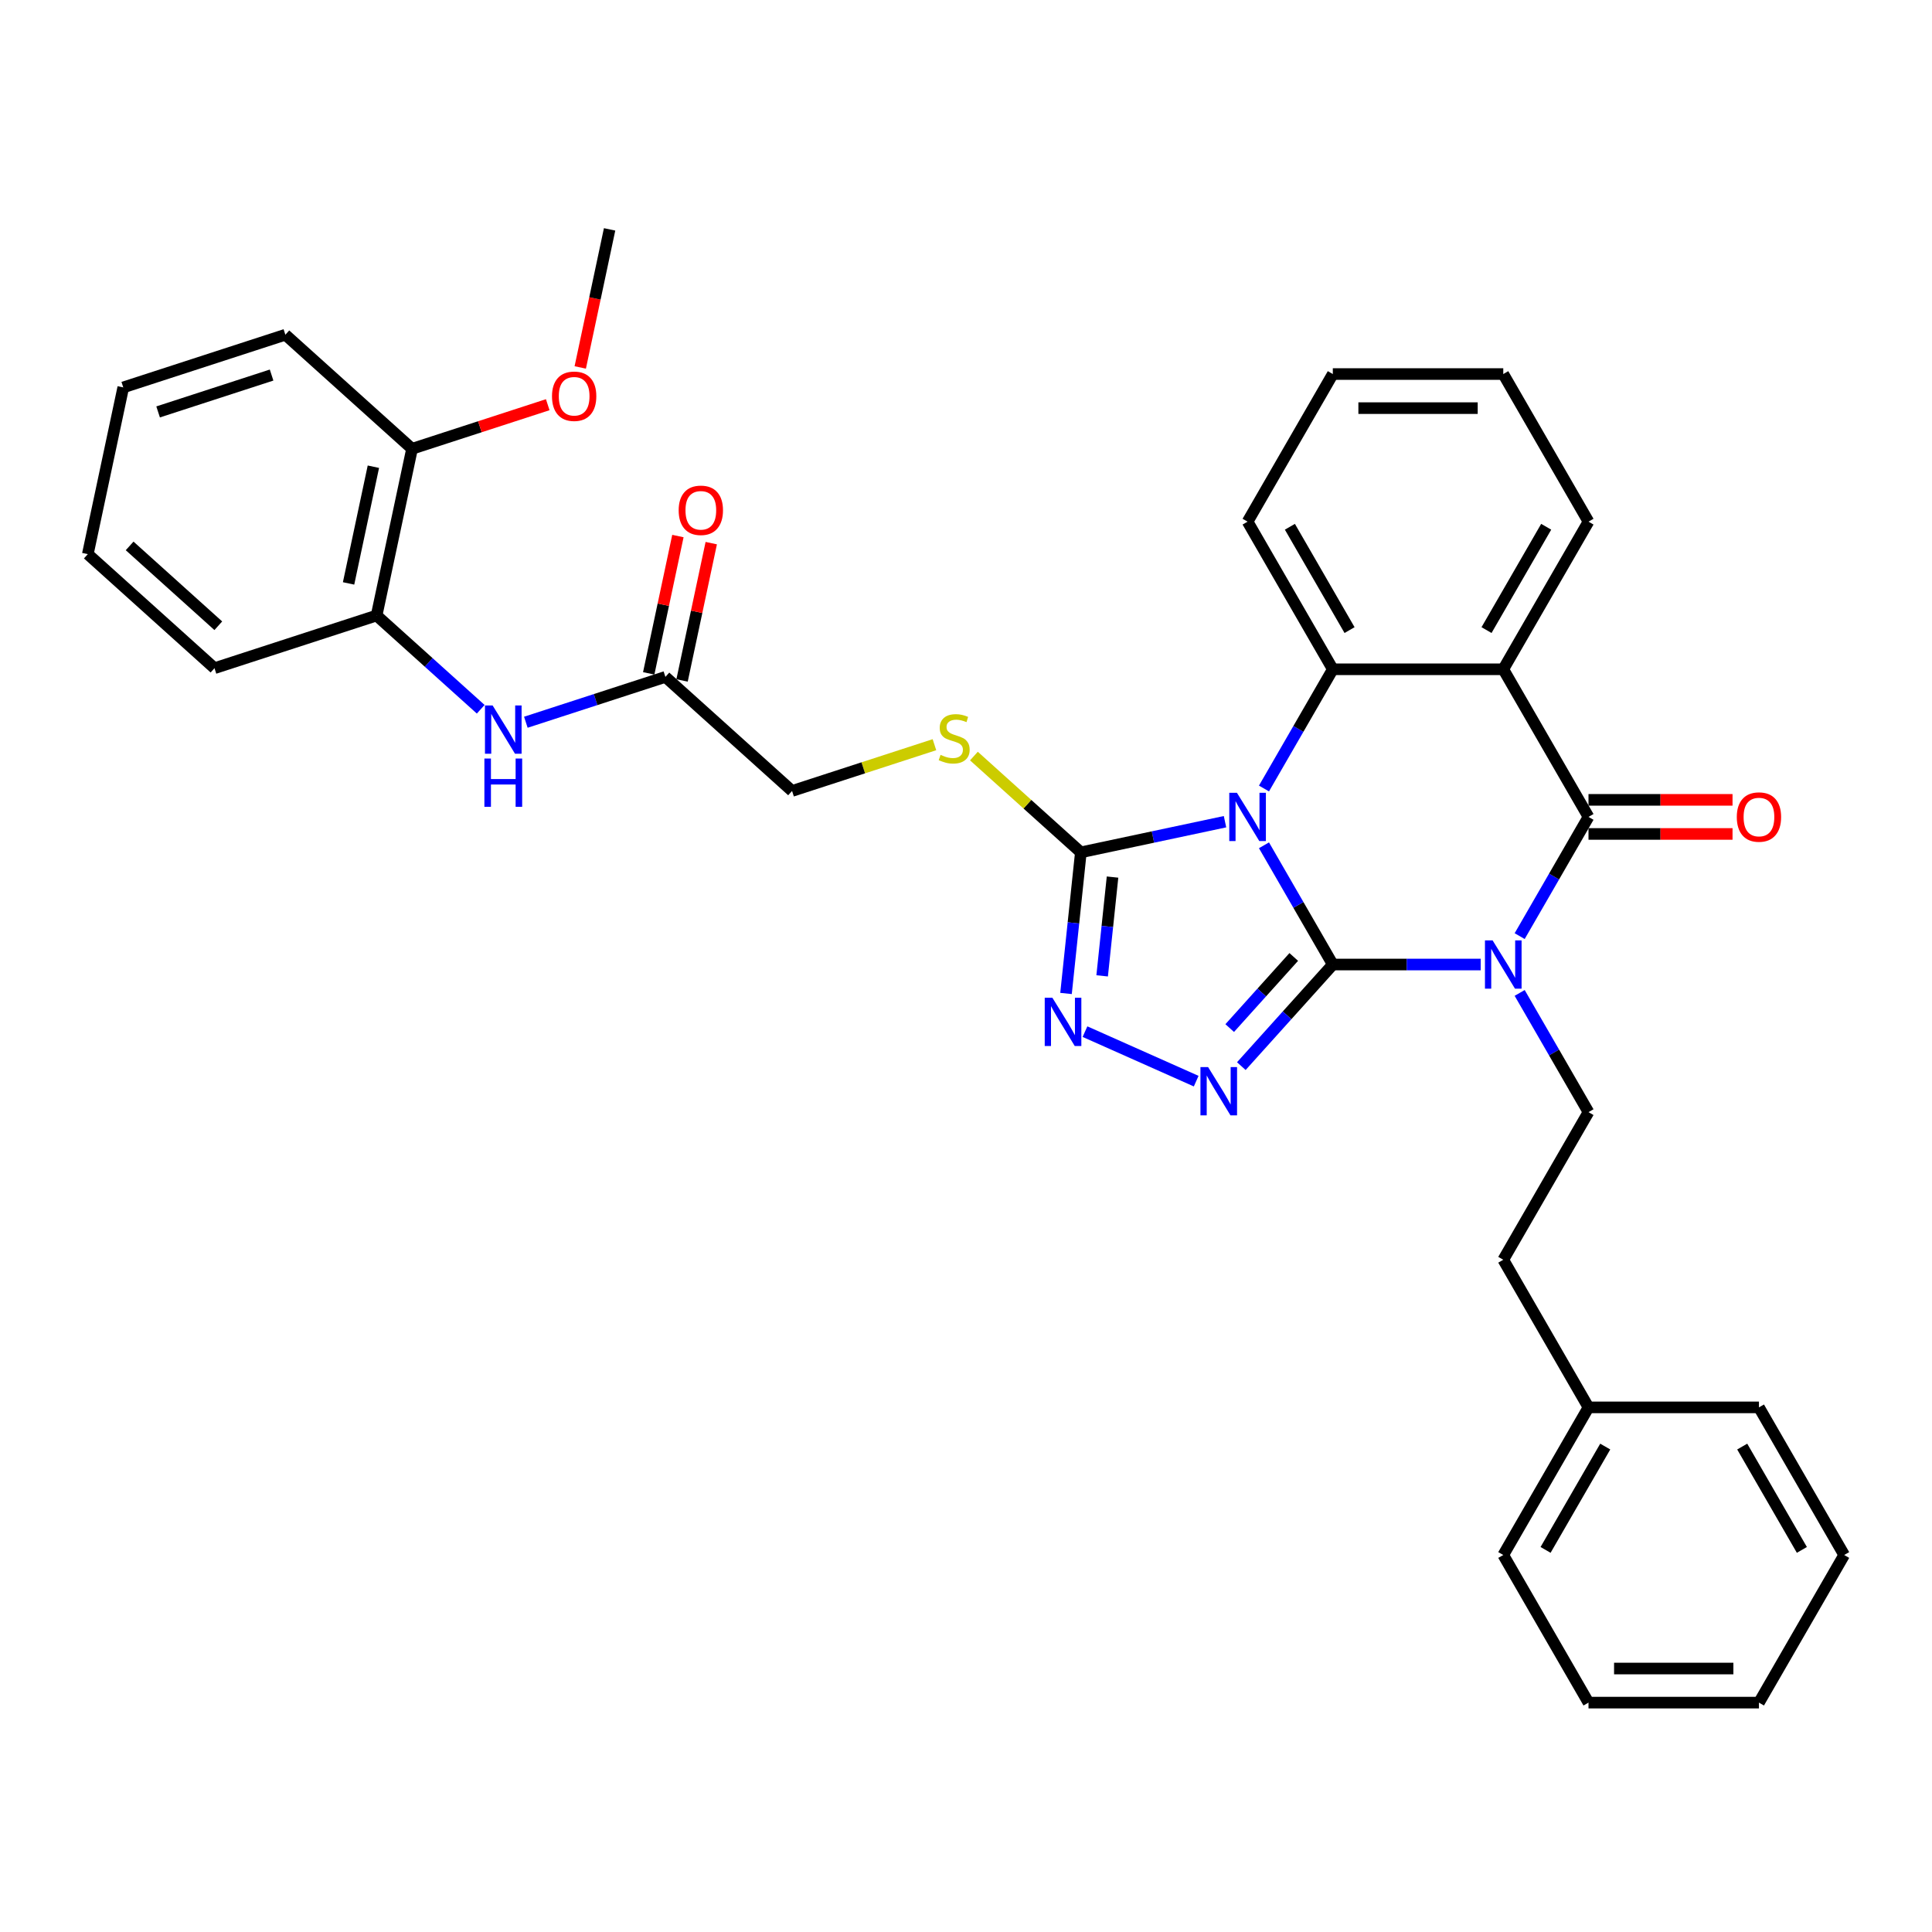 <?xml version='1.0' encoding='iso-8859-1'?>
<svg version='1.1' baseProfile='full'
              xmlns='http://www.w3.org/2000/svg'
                      xmlns:rdkit='http://www.rdkit.org/xml'
                      xmlns:xlink='http://www.w3.org/1999/xlink'
                  xml:space='preserve'
width='1000px' height='1000px' viewBox='0 0 1000 1000'>
<!-- END OF HEADER -->
<rect style='opacity:1.0;fill:#FFFFFF;stroke:none' width='1000' height='1000' x='0' y='0'> </rect>
<path class='bond-0' d='M 689.862,499.235 L 672.048,468.381' style='fill:none;fill-rule:evenodd;stroke:#000000;stroke-width:6px;stroke-linecap:butt;stroke-linejoin:miter;stroke-opacity:1' />
<path class='bond-0' d='M 672.048,468.381 L 654.234,437.526' style='fill:none;fill-rule:evenodd;stroke:#0000FF;stroke-width:6px;stroke-linecap:butt;stroke-linejoin:miter;stroke-opacity:1' />
<path class='bond-1' d='M 689.862,499.235 L 728.135,499.235' style='fill:none;fill-rule:evenodd;stroke:#000000;stroke-width:6px;stroke-linecap:butt;stroke-linejoin:miter;stroke-opacity:1' />
<path class='bond-1' d='M 728.135,499.235 L 766.408,499.235' style='fill:none;fill-rule:evenodd;stroke:#0000FF;stroke-width:6px;stroke-linecap:butt;stroke-linejoin:miter;stroke-opacity:1' />
<path class='bond-3' d='M 689.862,499.235 L 666.185,525.531' style='fill:none;fill-rule:evenodd;stroke:#000000;stroke-width:6px;stroke-linecap:butt;stroke-linejoin:miter;stroke-opacity:1' />
<path class='bond-3' d='M 666.185,525.531 L 642.507,551.828' style='fill:none;fill-rule:evenodd;stroke:#0000FF;stroke-width:6px;stroke-linecap:butt;stroke-linejoin:miter;stroke-opacity:1' />
<path class='bond-3' d='M 669.645,495.317 L 653.071,513.724' style='fill:none;fill-rule:evenodd;stroke:#000000;stroke-width:6px;stroke-linecap:butt;stroke-linejoin:miter;stroke-opacity:1' />
<path class='bond-3' d='M 653.071,513.724 L 636.497,532.131' style='fill:none;fill-rule:evenodd;stroke:#0000FF;stroke-width:6px;stroke-linecap:butt;stroke-linejoin:miter;stroke-opacity:1' />
<path class='bond-5' d='M 654.234,408.129 L 672.048,377.274' style='fill:none;fill-rule:evenodd;stroke:#0000FF;stroke-width:6px;stroke-linecap:butt;stroke-linejoin:miter;stroke-opacity:1' />
<path class='bond-5' d='M 672.048,377.274 L 689.862,346.42' style='fill:none;fill-rule:evenodd;stroke:#000000;stroke-width:6px;stroke-linecap:butt;stroke-linejoin:miter;stroke-opacity:1' />
<path class='bond-6' d='M 634.067,425.31 L 596.757,433.241' style='fill:none;fill-rule:evenodd;stroke:#0000FF;stroke-width:6px;stroke-linecap:butt;stroke-linejoin:miter;stroke-opacity:1' />
<path class='bond-6' d='M 596.757,433.241 L 559.448,441.171' style='fill:none;fill-rule:evenodd;stroke:#000000;stroke-width:6px;stroke-linecap:butt;stroke-linejoin:miter;stroke-opacity:1' />
<path class='bond-2' d='M 786.576,484.536 L 804.39,453.682' style='fill:none;fill-rule:evenodd;stroke:#0000FF;stroke-width:6px;stroke-linecap:butt;stroke-linejoin:miter;stroke-opacity:1' />
<path class='bond-2' d='M 804.39,453.682 L 822.204,422.827' style='fill:none;fill-rule:evenodd;stroke:#000000;stroke-width:6px;stroke-linecap:butt;stroke-linejoin:miter;stroke-opacity:1' />
<path class='bond-8' d='M 786.576,513.934 L 804.39,544.788' style='fill:none;fill-rule:evenodd;stroke:#0000FF;stroke-width:6px;stroke-linecap:butt;stroke-linejoin:miter;stroke-opacity:1' />
<path class='bond-8' d='M 804.39,544.788 L 822.204,575.643' style='fill:none;fill-rule:evenodd;stroke:#000000;stroke-width:6px;stroke-linecap:butt;stroke-linejoin:miter;stroke-opacity:1' />
<path class='bond-4' d='M 822.204,422.827 L 778.09,346.42' style='fill:none;fill-rule:evenodd;stroke:#000000;stroke-width:6px;stroke-linecap:butt;stroke-linejoin:miter;stroke-opacity:1' />
<path class='bond-13' d='M 822.204,431.65 L 859.48,431.65' style='fill:none;fill-rule:evenodd;stroke:#000000;stroke-width:6px;stroke-linecap:butt;stroke-linejoin:miter;stroke-opacity:1' />
<path class='bond-13' d='M 859.48,431.65 L 896.756,431.65' style='fill:none;fill-rule:evenodd;stroke:#FF0000;stroke-width:6px;stroke-linecap:butt;stroke-linejoin:miter;stroke-opacity:1' />
<path class='bond-13' d='M 822.204,414.005 L 859.48,414.005' style='fill:none;fill-rule:evenodd;stroke:#000000;stroke-width:6px;stroke-linecap:butt;stroke-linejoin:miter;stroke-opacity:1' />
<path class='bond-13' d='M 859.48,414.005 L 896.756,414.005' style='fill:none;fill-rule:evenodd;stroke:#FF0000;stroke-width:6px;stroke-linecap:butt;stroke-linejoin:miter;stroke-opacity:1' />
<path class='bond-7' d='M 619.144,559.6 L 561.587,533.974' style='fill:none;fill-rule:evenodd;stroke:#0000FF;stroke-width:6px;stroke-linecap:butt;stroke-linejoin:miter;stroke-opacity:1' />
<path class='bond-18' d='M 778.09,346.42 L 822.204,270.012' style='fill:none;fill-rule:evenodd;stroke:#000000;stroke-width:6px;stroke-linecap:butt;stroke-linejoin:miter;stroke-opacity:1' />
<path class='bond-18' d='M 769.425,326.136 L 800.305,272.651' style='fill:none;fill-rule:evenodd;stroke:#000000;stroke-width:6px;stroke-linecap:butt;stroke-linejoin:miter;stroke-opacity:1' />
<path class='bond-35' d='M 778.09,346.42 L 689.862,346.42' style='fill:none;fill-rule:evenodd;stroke:#000000;stroke-width:6px;stroke-linecap:butt;stroke-linejoin:miter;stroke-opacity:1' />
<path class='bond-19' d='M 689.862,346.42 L 645.748,270.012' style='fill:none;fill-rule:evenodd;stroke:#000000;stroke-width:6px;stroke-linecap:butt;stroke-linejoin:miter;stroke-opacity:1' />
<path class='bond-19' d='M 698.526,326.136 L 667.646,272.651' style='fill:none;fill-rule:evenodd;stroke:#000000;stroke-width:6px;stroke-linecap:butt;stroke-linejoin:miter;stroke-opacity:1' />
<path class='bond-10' d='M 559.448,441.171 L 531.773,416.253' style='fill:none;fill-rule:evenodd;stroke:#000000;stroke-width:6px;stroke-linecap:butt;stroke-linejoin:miter;stroke-opacity:1' />
<path class='bond-10' d='M 531.773,416.253 L 504.099,391.334' style='fill:none;fill-rule:evenodd;stroke:#CCCC00;stroke-width:6px;stroke-linecap:butt;stroke-linejoin:miter;stroke-opacity:1' />
<path class='bond-34' d='M 559.448,441.171 L 555.609,477.694' style='fill:none;fill-rule:evenodd;stroke:#000000;stroke-width:6px;stroke-linecap:butt;stroke-linejoin:miter;stroke-opacity:1' />
<path class='bond-34' d='M 555.609,477.694 L 551.771,514.217' style='fill:none;fill-rule:evenodd;stroke:#0000FF;stroke-width:6px;stroke-linecap:butt;stroke-linejoin:miter;stroke-opacity:1' />
<path class='bond-34' d='M 575.845,453.972 L 573.158,479.538' style='fill:none;fill-rule:evenodd;stroke:#000000;stroke-width:6px;stroke-linecap:butt;stroke-linejoin:miter;stroke-opacity:1' />
<path class='bond-34' d='M 573.158,479.538 L 570.471,505.104' style='fill:none;fill-rule:evenodd;stroke:#0000FF;stroke-width:6px;stroke-linecap:butt;stroke-linejoin:miter;stroke-opacity:1' />
<path class='bond-17' d='M 822.204,575.643 L 778.09,652.05' style='fill:none;fill-rule:evenodd;stroke:#000000;stroke-width:6px;stroke-linecap:butt;stroke-linejoin:miter;stroke-opacity:1' />
<path class='bond-9' d='M 272.178,373.831 L 308.292,362.097' style='fill:none;fill-rule:evenodd;stroke:#0000FF;stroke-width:6px;stroke-linecap:butt;stroke-linejoin:miter;stroke-opacity:1' />
<path class='bond-9' d='M 308.292,362.097 L 344.406,350.363' style='fill:none;fill-rule:evenodd;stroke:#000000;stroke-width:6px;stroke-linecap:butt;stroke-linejoin:miter;stroke-opacity:1' />
<path class='bond-12' d='M 248.815,367.109 L 221.873,342.85' style='fill:none;fill-rule:evenodd;stroke:#0000FF;stroke-width:6px;stroke-linecap:butt;stroke-linejoin:miter;stroke-opacity:1' />
<path class='bond-12' d='M 221.873,342.85 L 194.93,318.591' style='fill:none;fill-rule:evenodd;stroke:#000000;stroke-width:6px;stroke-linecap:butt;stroke-linejoin:miter;stroke-opacity:1' />
<path class='bond-16' d='M 483.665,385.455 L 446.819,397.427' style='fill:none;fill-rule:evenodd;stroke:#CCCC00;stroke-width:6px;stroke-linecap:butt;stroke-linejoin:miter;stroke-opacity:1' />
<path class='bond-16' d='M 446.819,397.427 L 409.972,409.399' style='fill:none;fill-rule:evenodd;stroke:#000000;stroke-width:6px;stroke-linecap:butt;stroke-linejoin:miter;stroke-opacity:1' />
<path class='bond-11' d='M 344.406,350.363 L 409.972,409.399' style='fill:none;fill-rule:evenodd;stroke:#000000;stroke-width:6px;stroke-linecap:butt;stroke-linejoin:miter;stroke-opacity:1' />
<path class='bond-15' d='M 353.036,352.197 L 360.589,316.661' style='fill:none;fill-rule:evenodd;stroke:#000000;stroke-width:6px;stroke-linecap:butt;stroke-linejoin:miter;stroke-opacity:1' />
<path class='bond-15' d='M 360.589,316.661 L 368.143,281.126' style='fill:none;fill-rule:evenodd;stroke:#FF0000;stroke-width:6px;stroke-linecap:butt;stroke-linejoin:miter;stroke-opacity:1' />
<path class='bond-15' d='M 335.776,348.529 L 343.33,312.993' style='fill:none;fill-rule:evenodd;stroke:#000000;stroke-width:6px;stroke-linecap:butt;stroke-linejoin:miter;stroke-opacity:1' />
<path class='bond-15' d='M 343.33,312.993 L 350.883,277.457' style='fill:none;fill-rule:evenodd;stroke:#FF0000;stroke-width:6px;stroke-linecap:butt;stroke-linejoin:miter;stroke-opacity:1' />
<path class='bond-14' d='M 194.93,318.591 L 213.274,232.291' style='fill:none;fill-rule:evenodd;stroke:#000000;stroke-width:6px;stroke-linecap:butt;stroke-linejoin:miter;stroke-opacity:1' />
<path class='bond-14' d='M 180.422,301.977 L 193.262,241.567' style='fill:none;fill-rule:evenodd;stroke:#000000;stroke-width:6px;stroke-linecap:butt;stroke-linejoin:miter;stroke-opacity:1' />
<path class='bond-22' d='M 194.93,318.591 L 111.021,345.855' style='fill:none;fill-rule:evenodd;stroke:#000000;stroke-width:6px;stroke-linecap:butt;stroke-linejoin:miter;stroke-opacity:1' />
<path class='bond-20' d='M 213.274,232.291 L 248.391,220.881' style='fill:none;fill-rule:evenodd;stroke:#000000;stroke-width:6px;stroke-linecap:butt;stroke-linejoin:miter;stroke-opacity:1' />
<path class='bond-20' d='M 248.391,220.881 L 283.508,209.47' style='fill:none;fill-rule:evenodd;stroke:#FF0000;stroke-width:6px;stroke-linecap:butt;stroke-linejoin:miter;stroke-opacity:1' />
<path class='bond-23' d='M 213.274,232.291 L 147.708,173.255' style='fill:none;fill-rule:evenodd;stroke:#000000;stroke-width:6px;stroke-linecap:butt;stroke-linejoin:miter;stroke-opacity:1' />
<path class='bond-21' d='M 778.09,652.05 L 822.204,728.458' style='fill:none;fill-rule:evenodd;stroke:#000000;stroke-width:6px;stroke-linecap:butt;stroke-linejoin:miter;stroke-opacity:1' />
<path class='bond-27' d='M 822.204,270.012 L 778.09,193.605' style='fill:none;fill-rule:evenodd;stroke:#000000;stroke-width:6px;stroke-linecap:butt;stroke-linejoin:miter;stroke-opacity:1' />
<path class='bond-28' d='M 645.748,270.012 L 689.862,193.605' style='fill:none;fill-rule:evenodd;stroke:#000000;stroke-width:6px;stroke-linecap:butt;stroke-linejoin:miter;stroke-opacity:1' />
<path class='bond-24' d='M 300.338,190.187 L 307.933,154.457' style='fill:none;fill-rule:evenodd;stroke:#FF0000;stroke-width:6px;stroke-linecap:butt;stroke-linejoin:miter;stroke-opacity:1' />
<path class='bond-24' d='M 307.933,154.457 L 315.527,118.727' style='fill:none;fill-rule:evenodd;stroke:#000000;stroke-width:6px;stroke-linecap:butt;stroke-linejoin:miter;stroke-opacity:1' />
<path class='bond-25' d='M 822.204,728.458 L 778.09,804.865' style='fill:none;fill-rule:evenodd;stroke:#000000;stroke-width:6px;stroke-linecap:butt;stroke-linejoin:miter;stroke-opacity:1' />
<path class='bond-25' d='M 830.868,748.742 L 799.988,802.227' style='fill:none;fill-rule:evenodd;stroke:#000000;stroke-width:6px;stroke-linecap:butt;stroke-linejoin:miter;stroke-opacity:1' />
<path class='bond-26' d='M 822.204,728.458 L 910.432,728.458' style='fill:none;fill-rule:evenodd;stroke:#000000;stroke-width:6px;stroke-linecap:butt;stroke-linejoin:miter;stroke-opacity:1' />
<path class='bond-29' d='M 111.021,345.855 L 45.455,286.819' style='fill:none;fill-rule:evenodd;stroke:#000000;stroke-width:6px;stroke-linecap:butt;stroke-linejoin:miter;stroke-opacity:1' />
<path class='bond-29' d='M 112.993,323.886 L 67.097,282.561' style='fill:none;fill-rule:evenodd;stroke:#000000;stroke-width:6px;stroke-linecap:butt;stroke-linejoin:miter;stroke-opacity:1' />
<path class='bond-38' d='M 147.708,173.255 L 63.798,200.519' style='fill:none;fill-rule:evenodd;stroke:#000000;stroke-width:6px;stroke-linecap:butt;stroke-linejoin:miter;stroke-opacity:1' />
<path class='bond-38' d='M 140.574,194.127 L 81.837,213.211' style='fill:none;fill-rule:evenodd;stroke:#000000;stroke-width:6px;stroke-linecap:butt;stroke-linejoin:miter;stroke-opacity:1' />
<path class='bond-32' d='M 778.09,804.865 L 822.204,881.273' style='fill:none;fill-rule:evenodd;stroke:#000000;stroke-width:6px;stroke-linecap:butt;stroke-linejoin:miter;stroke-opacity:1' />
<path class='bond-31' d='M 910.432,728.458 L 954.545,804.865' style='fill:none;fill-rule:evenodd;stroke:#000000;stroke-width:6px;stroke-linecap:butt;stroke-linejoin:miter;stroke-opacity:1' />
<path class='bond-31' d='M 901.767,748.742 L 932.647,802.227' style='fill:none;fill-rule:evenodd;stroke:#000000;stroke-width:6px;stroke-linecap:butt;stroke-linejoin:miter;stroke-opacity:1' />
<path class='bond-36' d='M 778.09,193.605 L 689.862,193.605' style='fill:none;fill-rule:evenodd;stroke:#000000;stroke-width:6px;stroke-linecap:butt;stroke-linejoin:miter;stroke-opacity:1' />
<path class='bond-36' d='M 764.856,211.25 L 703.096,211.25' style='fill:none;fill-rule:evenodd;stroke:#000000;stroke-width:6px;stroke-linecap:butt;stroke-linejoin:miter;stroke-opacity:1' />
<path class='bond-30' d='M 45.455,286.819 L 63.798,200.519' style='fill:none;fill-rule:evenodd;stroke:#000000;stroke-width:6px;stroke-linecap:butt;stroke-linejoin:miter;stroke-opacity:1' />
<path class='bond-33' d='M 954.545,804.865 L 910.432,881.273' style='fill:none;fill-rule:evenodd;stroke:#000000;stroke-width:6px;stroke-linecap:butt;stroke-linejoin:miter;stroke-opacity:1' />
<path class='bond-37' d='M 822.204,881.273 L 910.432,881.273' style='fill:none;fill-rule:evenodd;stroke:#000000;stroke-width:6px;stroke-linecap:butt;stroke-linejoin:miter;stroke-opacity:1' />
<path class='bond-37' d='M 835.438,863.627 L 897.197,863.627' style='fill:none;fill-rule:evenodd;stroke:#000000;stroke-width:6px;stroke-linecap:butt;stroke-linejoin:miter;stroke-opacity:1' />
<path  class='atom-1' d='M 640.225 410.334
L 648.412 423.568
Q 649.224 424.874, 650.53 427.239
Q 651.836 429.603, 651.906 429.744
L 651.906 410.334
L 655.224 410.334
L 655.224 435.32
L 651.8 435.32
L 643.013 420.851
Q 641.989 419.157, 640.895 417.216
Q 639.837 415.275, 639.519 414.675
L 639.519 435.32
L 636.272 435.32
L 636.272 410.334
L 640.225 410.334
' fill='#0000FF'/>
<path  class='atom-2' d='M 772.567 486.742
L 780.754 499.976
Q 781.566 501.282, 782.872 503.646
Q 784.177 506.011, 784.248 506.152
L 784.248 486.742
L 787.565 486.742
L 787.565 511.728
L 784.142 511.728
L 775.355 497.259
Q 774.331 495.565, 773.237 493.624
Q 772.178 491.683, 771.861 491.083
L 771.861 511.728
L 768.614 511.728
L 768.614 486.742
L 772.567 486.742
' fill='#0000FF'/>
<path  class='atom-4' d='M 625.303 552.308
L 633.49 565.542
Q 634.302 566.848, 635.608 569.212
Q 636.914 571.577, 636.984 571.718
L 636.984 552.308
L 640.302 552.308
L 640.302 577.294
L 636.878 577.294
L 628.091 562.825
Q 627.067 561.131, 625.973 559.19
Q 624.915 557.249, 624.597 556.649
L 624.597 577.294
L 621.35 577.294
L 621.35 552.308
L 625.303 552.308
' fill='#0000FF'/>
<path  class='atom-8' d='M 544.703 516.422
L 552.89 529.657
Q 553.702 530.962, 555.008 533.327
Q 556.313 535.691, 556.384 535.833
L 556.384 516.422
L 559.701 516.422
L 559.701 541.409
L 556.278 541.409
L 547.491 526.939
Q 546.467 525.245, 545.373 523.304
Q 544.314 521.363, 543.997 520.763
L 543.997 541.409
L 540.75 541.409
L 540.75 516.422
L 544.703 516.422
' fill='#0000FF'/>
<path  class='atom-10' d='M 254.973 365.134
L 263.161 378.368
Q 263.973 379.674, 265.278 382.038
Q 266.584 384.403, 266.655 384.544
L 266.655 365.134
L 269.972 365.134
L 269.972 390.12
L 266.549 390.12
L 257.761 375.651
Q 256.738 373.957, 255.644 372.016
Q 254.585 370.075, 254.268 369.475
L 254.268 390.12
L 251.021 390.12
L 251.021 365.134
L 254.973 365.134
' fill='#0000FF'/>
<path  class='atom-10' d='M 250.721 392.619
L 254.109 392.619
L 254.109 403.241
L 266.884 403.241
L 266.884 392.619
L 270.272 392.619
L 270.272 417.605
L 266.884 417.605
L 266.884 406.064
L 254.109 406.064
L 254.109 417.605
L 250.721 417.605
L 250.721 392.619
' fill='#0000FF'/>
<path  class='atom-11' d='M 486.824 390.711
Q 487.106 390.817, 488.271 391.311
Q 489.435 391.805, 490.706 392.122
Q 492.011 392.405, 493.282 392.405
Q 495.646 392.405, 497.023 391.275
Q 498.399 390.111, 498.399 388.099
Q 498.399 386.723, 497.693 385.876
Q 497.023 385.029, 495.964 384.57
Q 494.905 384.111, 493.141 383.582
Q 490.917 382.911, 489.576 382.276
Q 488.271 381.641, 487.318 380.3
Q 486.4 378.959, 486.4 376.7
Q 486.4 373.559, 488.518 371.618
Q 490.67 369.677, 494.905 369.677
Q 497.799 369.677, 501.081 371.054
L 500.27 373.771
Q 497.27 372.536, 495.011 372.536
Q 492.576 372.536, 491.235 373.559
Q 489.894 374.547, 489.929 376.277
Q 489.929 377.618, 490.6 378.429
Q 491.306 379.241, 492.294 379.7
Q 493.317 380.159, 495.011 380.688
Q 497.27 381.394, 498.611 382.1
Q 499.952 382.806, 500.905 384.252
Q 501.893 385.664, 501.893 388.099
Q 501.893 391.558, 499.564 393.428
Q 497.27 395.263, 493.423 395.263
Q 491.2 395.263, 489.506 394.769
Q 487.847 394.31, 485.871 393.499
L 486.824 390.711
' fill='#CCCC00'/>
<path  class='atom-14' d='M 898.962 422.898
Q 898.962 416.898, 901.926 413.546
Q 904.891 410.193, 910.432 410.193
Q 915.972 410.193, 918.937 413.546
Q 921.901 416.898, 921.901 422.898
Q 921.901 428.968, 918.901 432.427
Q 915.902 435.85, 910.432 435.85
Q 904.926 435.85, 901.926 432.427
Q 898.962 429.003, 898.962 422.898
M 910.432 433.026
Q 914.243 433.026, 916.29 430.486
Q 918.372 427.909, 918.372 422.898
Q 918.372 417.992, 916.29 415.522
Q 914.243 413.016, 910.432 413.016
Q 906.62 413.016, 904.538 415.487
Q 902.491 417.957, 902.491 422.898
Q 902.491 427.945, 904.538 430.486
Q 906.62 433.026, 910.432 433.026
' fill='#FF0000'/>
<path  class='atom-16' d='M 351.28 264.134
Q 351.28 258.134, 354.245 254.781
Q 357.209 251.429, 362.75 251.429
Q 368.29 251.429, 371.255 254.781
Q 374.219 258.134, 374.219 264.134
Q 374.219 270.204, 371.22 273.662
Q 368.22 277.085, 362.75 277.085
Q 357.244 277.085, 354.245 273.662
Q 351.28 270.239, 351.28 264.134
M 362.75 274.262
Q 366.561 274.262, 368.608 271.721
Q 370.69 269.145, 370.69 264.134
Q 370.69 259.228, 368.608 256.758
Q 366.561 254.252, 362.75 254.252
Q 358.938 254.252, 356.856 256.722
Q 354.809 259.193, 354.809 264.134
Q 354.809 269.18, 356.856 271.721
Q 358.938 274.262, 362.75 274.262
' fill='#FF0000'/>
<path  class='atom-21' d='M 285.714 205.098
Q 285.714 199.098, 288.678 195.745
Q 291.643 192.393, 297.184 192.393
Q 302.724 192.393, 305.689 195.745
Q 308.653 199.098, 308.653 205.098
Q 308.653 211.168, 305.654 214.626
Q 302.654 218.049, 297.184 218.049
Q 291.678 218.049, 288.678 214.626
Q 285.714 211.203, 285.714 205.098
M 297.184 215.226
Q 300.995 215.226, 303.042 212.685
Q 305.124 210.109, 305.124 205.098
Q 305.124 200.192, 303.042 197.722
Q 300.995 195.216, 297.184 195.216
Q 293.372 195.216, 291.29 197.686
Q 289.243 200.157, 289.243 205.098
Q 289.243 210.144, 291.29 212.685
Q 293.372 215.226, 297.184 215.226
' fill='#FF0000'/>
</svg>
